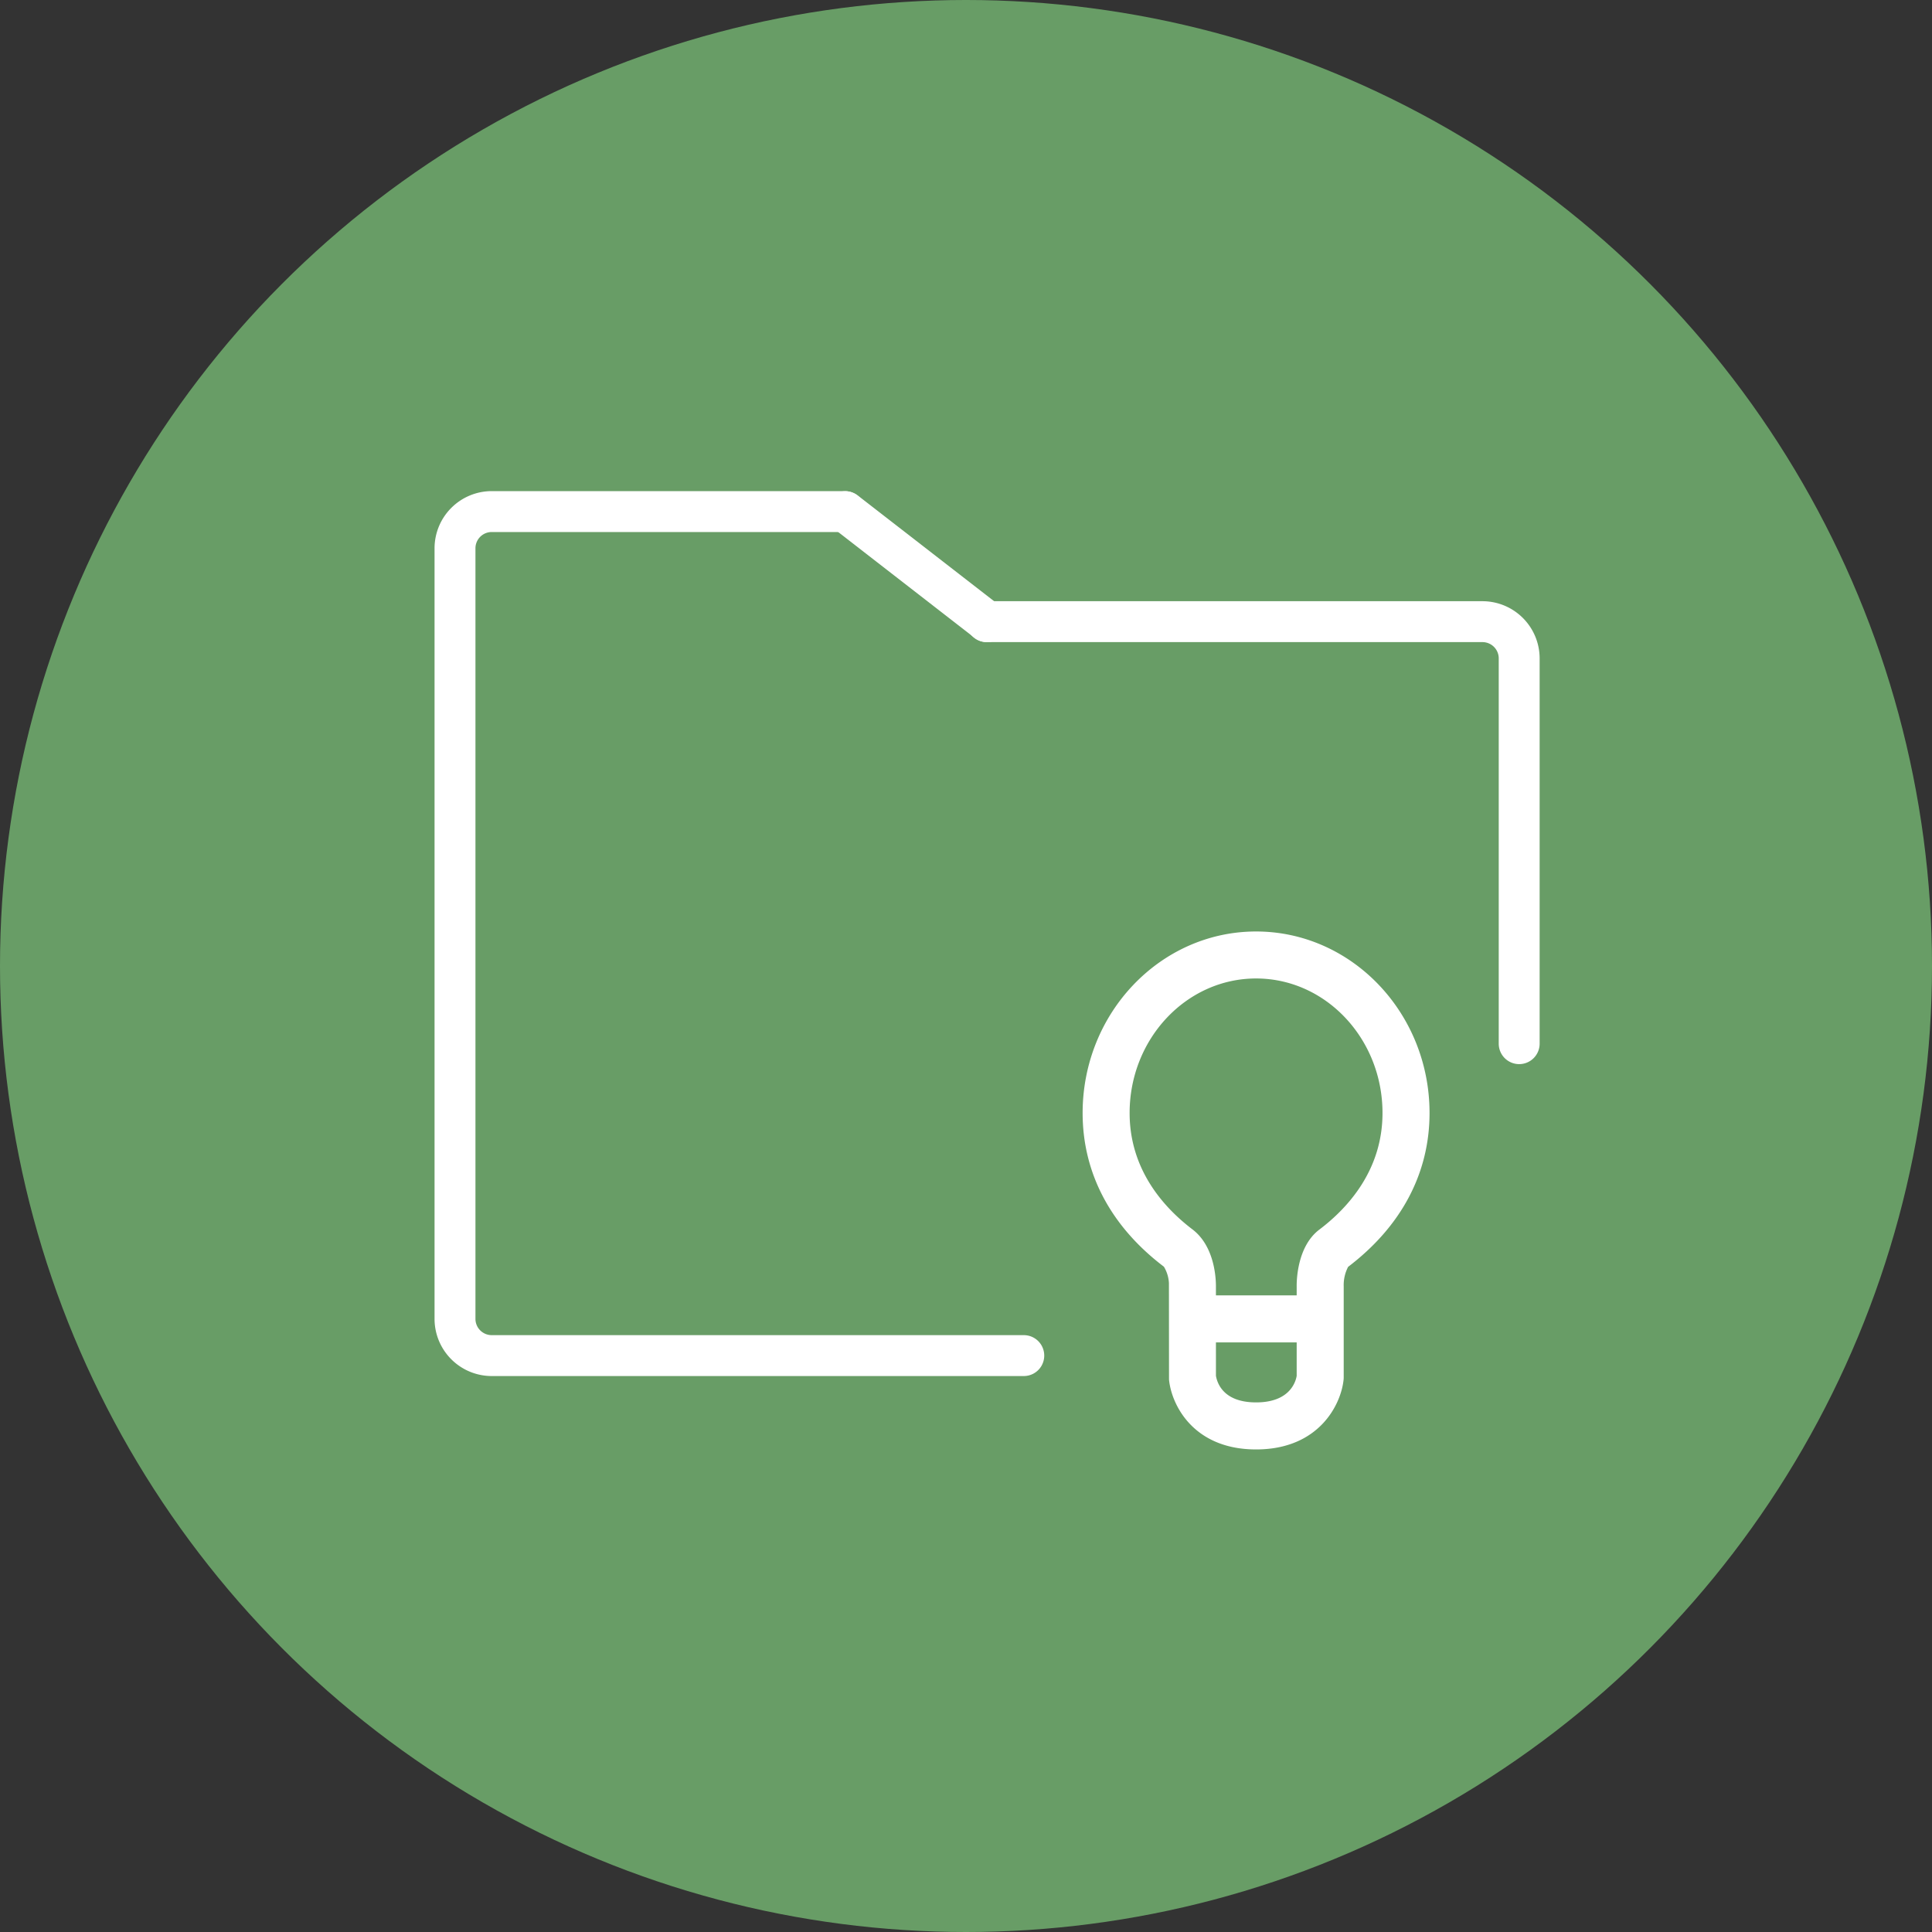 <svg id="Inspirations-materialer" xmlns="http://www.w3.org/2000/svg" width="230" height="230" viewBox="0 0 230 230">
  <rect x="0" y="0" width="230" height="230" fill="#333333" stroke="none"/>
  <g id="Group_594" data-name="Group 594" transform="translate(-1045 -851)">
    <circle id="Ellipse_73" data-name="Ellipse 73" cx="115" cy="115" r="115" transform="translate(1045 851)" fill="#689d66"/>
    <g id="Group_593" data-name="Group 593" transform="translate(166.98 -153.284)">
      <g id="Group_592" data-name="Group 592" transform="translate(930 1063)">
        <g id="Group_585" data-name="Group 585" transform="translate(0 0.001)">
          <path id="Path_612" data-name="Path 612" d="M1087.9,5868.848h-63.345a6.561,6.561,0,0,1-6.553-6.553v-91.742a6.562,6.562,0,0,1,6.553-6.553h42.083a2.185,2.185,0,0,1,0,4.369h-42.083a2.188,2.188,0,0,0-2.184,2.184v91.742a2.188,2.188,0,0,0,2.184,2.184H1087.9a2.184,2.184,0,1,1,0,4.369Z" transform="translate(-1018 -5764)" fill="#fff" stroke="#fff" stroke-width="0.5"/>
        </g>
        <g id="Group_586" data-name="Group 586" transform="translate(63.345 13.107)">
          <path id="Path_613" data-name="Path 613" d="M1112.53,5824.608a2.184,2.184,0,0,1-2.184-2.184v-45.871a2.188,2.188,0,0,0-2.184-2.184h-58.977a2.185,2.185,0,1,1,0-4.369h58.977a6.561,6.561,0,0,1,6.553,6.553v45.871A2.184,2.184,0,0,1,1112.53,5824.608Z" transform="translate(-1047 -5770)" fill="#fff" stroke="#fff" stroke-width="0.5"/>
        </g>
        <g id="Group_587" data-name="Group 587" transform="translate(46.451)">
          <path id="Path_614" data-name="Path 614" d="M1058.342,5781.476a2.161,2.161,0,0,1-1.337-.459l-16.893-13.106a2.184,2.184,0,0,1,2.676-3.452l16.9,13.106a2.184,2.184,0,0,1-1.341,3.91Z" transform="translate(-1039.266 -5764)" fill="#fff" stroke="#fff" stroke-width="0.5"/>
        </g>
        <g id="Group_591" data-name="Group 591" transform="translate(77.154 52.425)">
          <g id="Group_589" data-name="Group 589">
            <g id="Group_588" data-name="Group 588">
              <path id="Path_615" data-name="Path 615" d="M1076.392,5853.161c-7.4,0-9.852-5.29-10.117-8.084l-.01-11.064a4.439,4.439,0,0,0-.66-2.527c-6.279-4.749-9.615-11.022-9.615-18.123,0-11.777,9.154-21.363,20.4-21.363s20.4,9.585,20.4,21.363c0,7.1-3.336,13.372-9.64,18.147a4.94,4.94,0,0,0-.579,2.475v10.847a2.27,2.27,0,0,1-.015.266C1086.267,5847.89,1083.77,5853.161,1076.392,5853.161Zm-5.031-8.5c.148.924.933,3.4,5.031,3.4,4.3,0,4.979-2.74,5.081-3.388v-10.664c-.01-.737.074-4.663,2.6-6.571,3.474-2.627,7.617-7.205,7.617-14.079,0-8.97-6.863-16.265-15.3-16.265s-15.305,7.3-15.305,16.265c0,6.872,4.143,11.453,7.62,14.086,2.579,2,2.663,5.846,2.655,6.6Z" transform="translate(-1055.99 -5792)" fill="#fff" stroke="#fff" stroke-width="0.5"/>
            </g>
          </g>
          <g id="Group_590" data-name="Group 590" transform="translate(12.742 43.322)">
            <path id="Path_616" data-name="Path 616" d="M1073.732,5814.1h-10.194a2.548,2.548,0,1,1,0-5.1h10.194a2.548,2.548,0,1,1,0,5.1Z" transform="translate(-1060.99 -5809)" fill="#fff" stroke="#fff" stroke-width="0.5"/>
          </g>
        </g>
      </g>
    </g>
  </g>
</svg>
